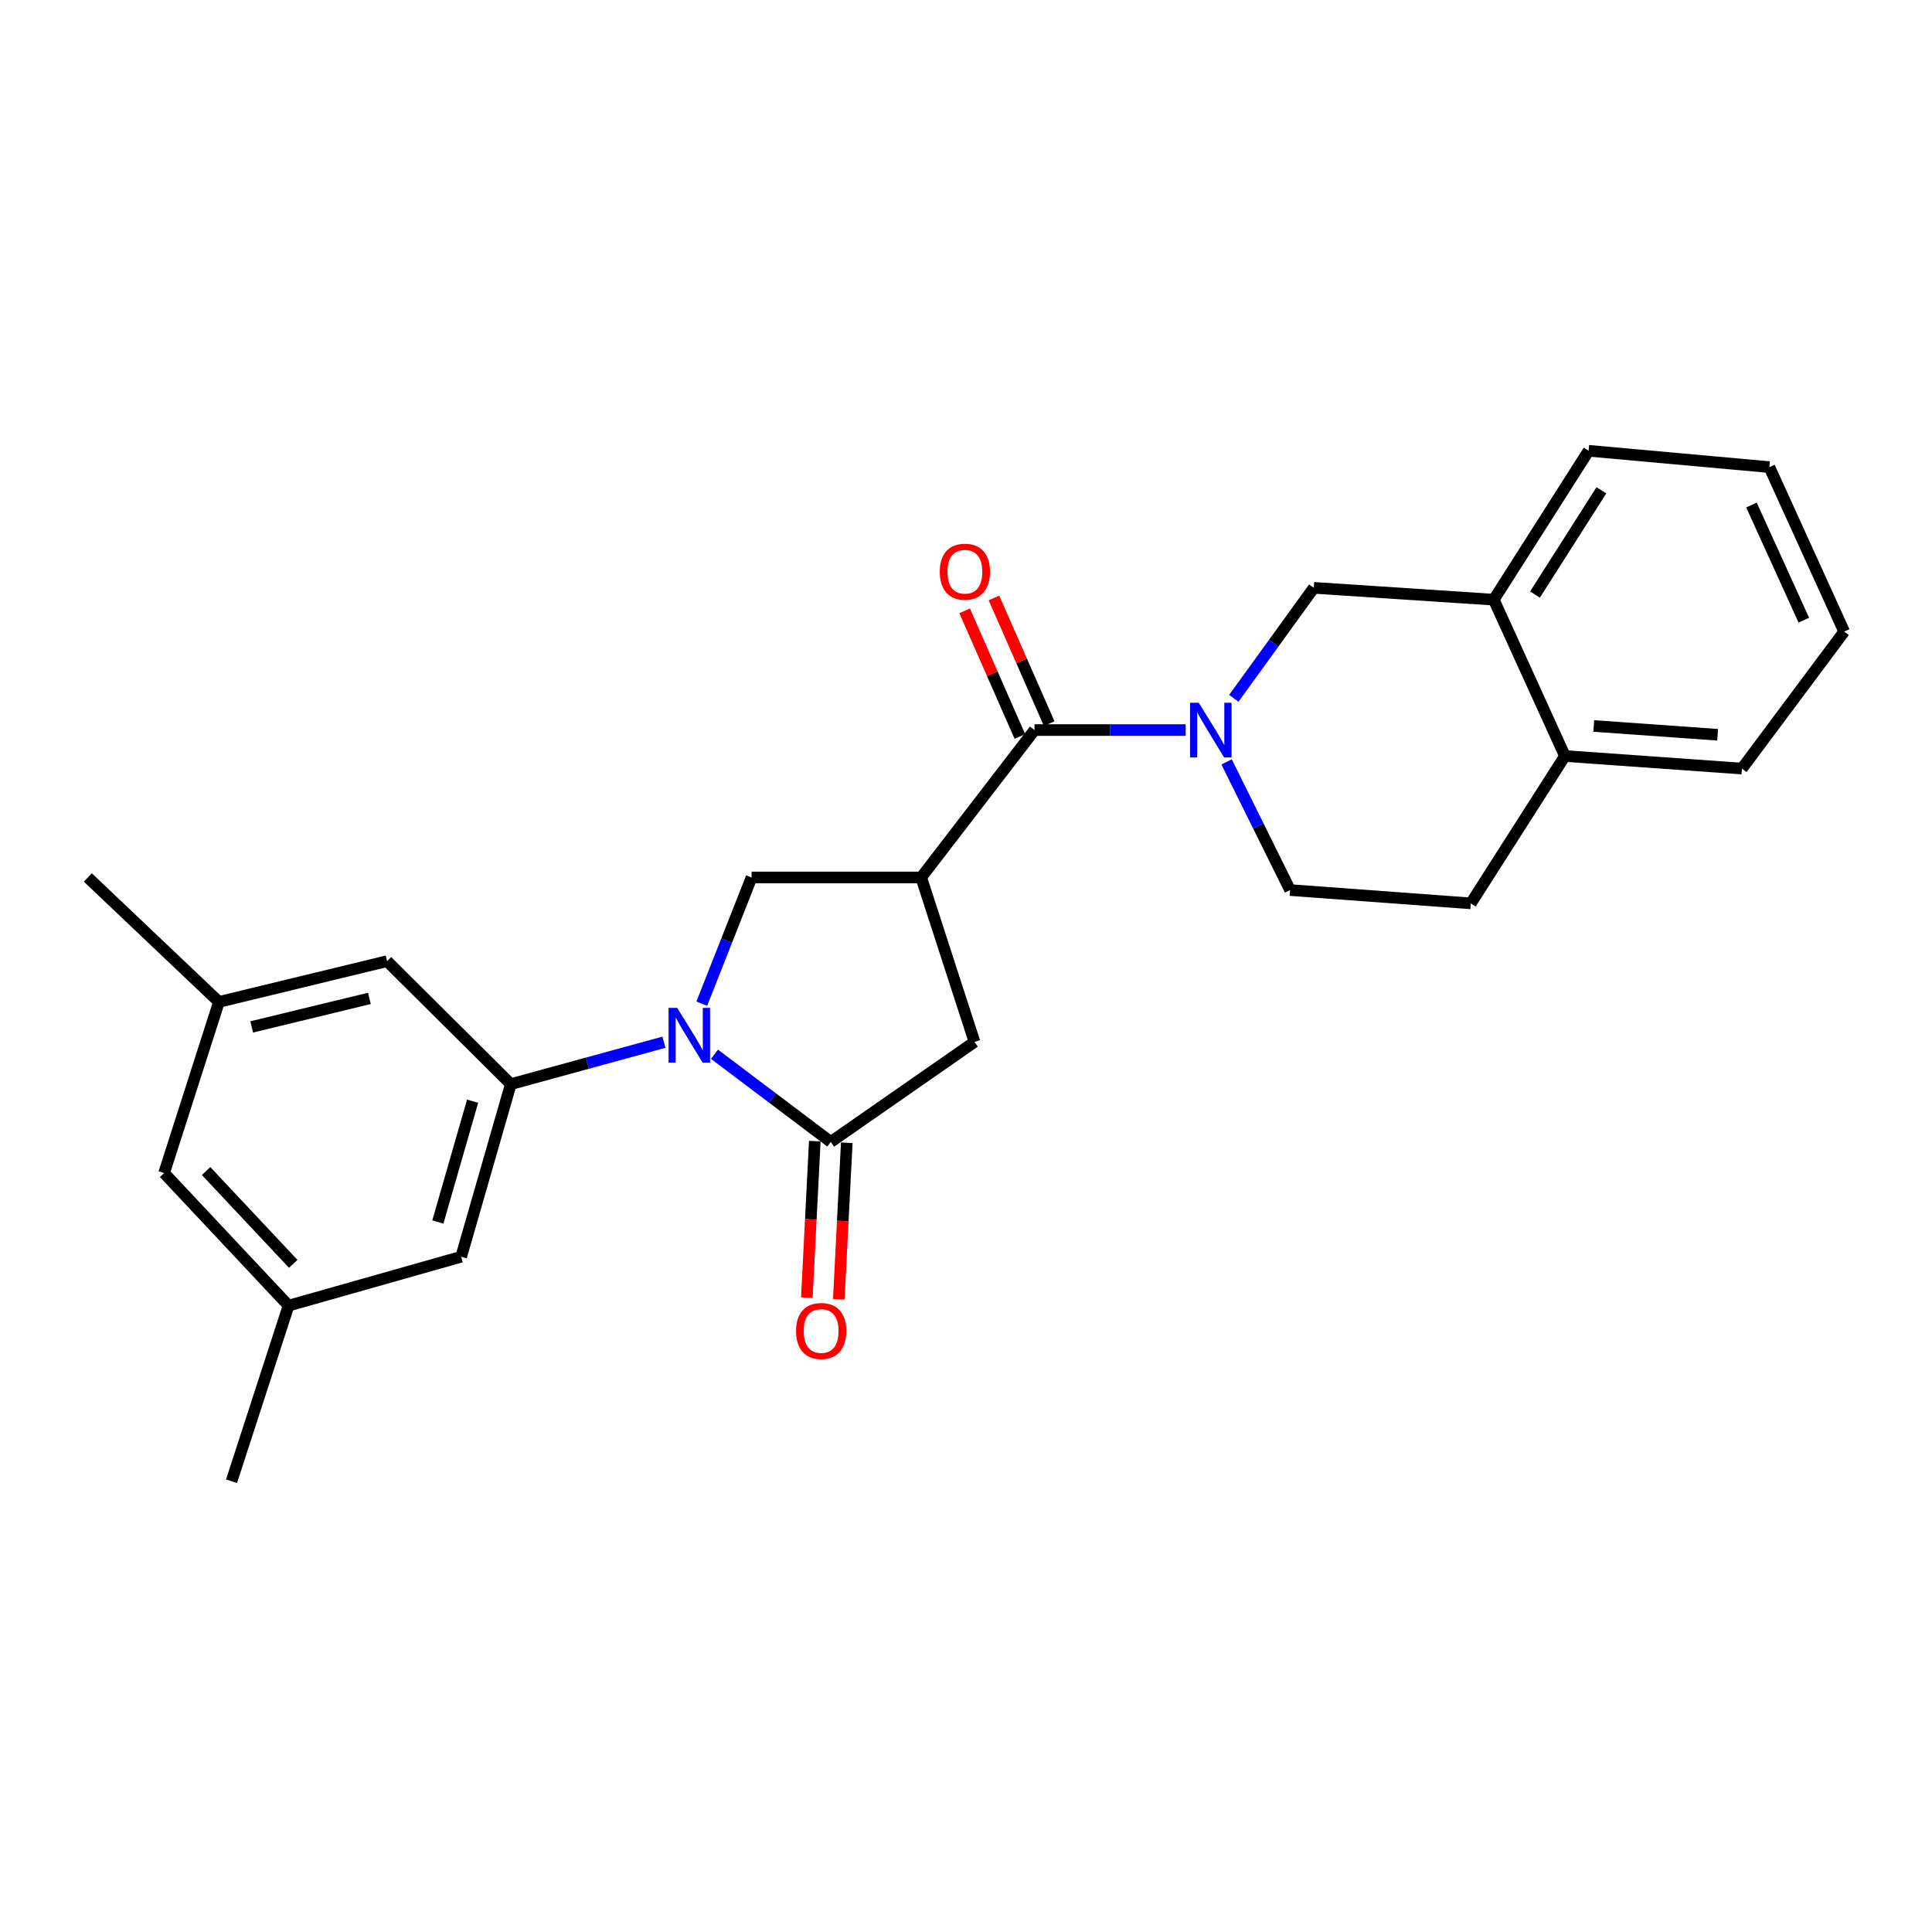 <?xml version='1.0' encoding='iso-8859-1'?>
<svg version='1.1' baseProfile='full'
              xmlns='http://www.w3.org/2000/svg'
                      xmlns:rdkit='http://www.rdkit.org/xml'
                      xmlns:xlink='http://www.w3.org/1999/xlink'
                  xml:space='preserve'
width='1000px' height='1000px' viewBox='0 0 1000 1000'>
<!-- END OF HEADER -->
<rect style='opacity:1.0;fill:#FFFFFF;stroke:none' width='1000' height='1000' x='0' y='0'> </rect>
<path class='bond-2' d='M 369.826,545.678 L 399.919,568.372' style='fill:none;fill-rule:evenodd;stroke:#0000FF;stroke-width:6px;stroke-linecap:butt;stroke-linejoin:miter;stroke-opacity:1' />
<path class='bond-2' d='M 399.919,568.372 L 430.012,591.066' style='fill:none;fill-rule:evenodd;stroke:#000000;stroke-width:6px;stroke-linecap:butt;stroke-linejoin:miter;stroke-opacity:1' />
<path class='bond-4' d='M 343.658,539.447 L 304.025,550.3' style='fill:none;fill-rule:evenodd;stroke:#0000FF;stroke-width:6px;stroke-linecap:butt;stroke-linejoin:miter;stroke-opacity:1' />
<path class='bond-4' d='M 304.025,550.3 L 264.393,561.152' style='fill:none;fill-rule:evenodd;stroke:#000000;stroke-width:6px;stroke-linecap:butt;stroke-linejoin:miter;stroke-opacity:1' />
<path class='bond-5' d='M 363.244,519.495 L 376.126,486.834' style='fill:none;fill-rule:evenodd;stroke:#0000FF;stroke-width:6px;stroke-linecap:butt;stroke-linejoin:miter;stroke-opacity:1' />
<path class='bond-5' d='M 376.126,486.834 L 389.008,454.173' style='fill:none;fill-rule:evenodd;stroke:#000000;stroke-width:6px;stroke-linecap:butt;stroke-linejoin:miter;stroke-opacity:1' />
<path class='bond-0' d='M 476.806,454.173 L 389.008,454.173' style='fill:none;fill-rule:evenodd;stroke:#000000;stroke-width:6px;stroke-linecap:butt;stroke-linejoin:miter;stroke-opacity:1' />
<path class='bond-3' d='M 476.806,454.173 L 535.473,377.88' style='fill:none;fill-rule:evenodd;stroke:#000000;stroke-width:6px;stroke-linecap:butt;stroke-linejoin:miter;stroke-opacity:1' />
<path class='bond-25' d='M 476.806,454.173 L 504.4,539.302' style='fill:none;fill-rule:evenodd;stroke:#000000;stroke-width:6px;stroke-linecap:butt;stroke-linejoin:miter;stroke-opacity:1' />
<path class='bond-1' d='M 613.701,377.88 L 574.587,377.88' style='fill:none;fill-rule:evenodd;stroke:#0000FF;stroke-width:6px;stroke-linecap:butt;stroke-linejoin:miter;stroke-opacity:1' />
<path class='bond-1' d='M 574.587,377.88 L 535.473,377.88' style='fill:none;fill-rule:evenodd;stroke:#000000;stroke-width:6px;stroke-linecap:butt;stroke-linejoin:miter;stroke-opacity:1' />
<path class='bond-7' d='M 638.618,361.448 L 659.316,332.856' style='fill:none;fill-rule:evenodd;stroke:#0000FF;stroke-width:6px;stroke-linecap:butt;stroke-linejoin:miter;stroke-opacity:1' />
<path class='bond-7' d='M 659.316,332.856 L 680.014,304.265' style='fill:none;fill-rule:evenodd;stroke:#000000;stroke-width:6px;stroke-linecap:butt;stroke-linejoin:miter;stroke-opacity:1' />
<path class='bond-9' d='M 634.881,394.35 L 651.313,427.524' style='fill:none;fill-rule:evenodd;stroke:#0000FF;stroke-width:6px;stroke-linecap:butt;stroke-linejoin:miter;stroke-opacity:1' />
<path class='bond-9' d='M 651.313,427.524 L 667.745,460.698' style='fill:none;fill-rule:evenodd;stroke:#000000;stroke-width:6px;stroke-linecap:butt;stroke-linejoin:miter;stroke-opacity:1' />
<path class='bond-6' d='M 430.012,591.066 L 504.4,539.302' style='fill:none;fill-rule:evenodd;stroke:#000000;stroke-width:6px;stroke-linecap:butt;stroke-linejoin:miter;stroke-opacity:1' />
<path class='bond-12' d='M 421.739,590.644 L 419.676,631.144' style='fill:none;fill-rule:evenodd;stroke:#000000;stroke-width:6px;stroke-linecap:butt;stroke-linejoin:miter;stroke-opacity:1' />
<path class='bond-12' d='M 419.676,631.144 L 417.613,671.643' style='fill:none;fill-rule:evenodd;stroke:#FF0000;stroke-width:6px;stroke-linecap:butt;stroke-linejoin:miter;stroke-opacity:1' />
<path class='bond-12' d='M 438.285,591.487 L 436.222,631.986' style='fill:none;fill-rule:evenodd;stroke:#000000;stroke-width:6px;stroke-linecap:butt;stroke-linejoin:miter;stroke-opacity:1' />
<path class='bond-12' d='M 436.222,631.986 L 434.159,672.486' style='fill:none;fill-rule:evenodd;stroke:#FF0000;stroke-width:6px;stroke-linecap:butt;stroke-linejoin:miter;stroke-opacity:1' />
<path class='bond-13' d='M 543.056,374.547 L 528.765,342.025' style='fill:none;fill-rule:evenodd;stroke:#000000;stroke-width:6px;stroke-linecap:butt;stroke-linejoin:miter;stroke-opacity:1' />
<path class='bond-13' d='M 528.765,342.025 L 514.474,309.502' style='fill:none;fill-rule:evenodd;stroke:#FF0000;stroke-width:6px;stroke-linecap:butt;stroke-linejoin:miter;stroke-opacity:1' />
<path class='bond-13' d='M 527.889,381.212 L 513.598,348.69' style='fill:none;fill-rule:evenodd;stroke:#000000;stroke-width:6px;stroke-linecap:butt;stroke-linejoin:miter;stroke-opacity:1' />
<path class='bond-13' d='M 513.598,348.69 L 499.307,316.167' style='fill:none;fill-rule:evenodd;stroke:#FF0000;stroke-width:6px;stroke-linecap:butt;stroke-linejoin:miter;stroke-opacity:1' />
<path class='bond-10' d='M 264.393,561.152 L 238.704,650.487' style='fill:none;fill-rule:evenodd;stroke:#000000;stroke-width:6px;stroke-linecap:butt;stroke-linejoin:miter;stroke-opacity:1' />
<path class='bond-10' d='M 244.617,569.974 L 226.635,632.509' style='fill:none;fill-rule:evenodd;stroke:#000000;stroke-width:6px;stroke-linecap:butt;stroke-linejoin:miter;stroke-opacity:1' />
<path class='bond-11' d='M 264.393,561.152 L 200.351,497.496' style='fill:none;fill-rule:evenodd;stroke:#000000;stroke-width:6px;stroke-linecap:butt;stroke-linejoin:miter;stroke-opacity:1' />
<path class='bond-8' d='M 680.014,304.265 L 773.178,310.395' style='fill:none;fill-rule:evenodd;stroke:#000000;stroke-width:6px;stroke-linecap:butt;stroke-linejoin:miter;stroke-opacity:1' />
<path class='bond-19' d='M 773.178,310.395 L 822.264,233.32' style='fill:none;fill-rule:evenodd;stroke:#000000;stroke-width:6px;stroke-linecap:butt;stroke-linejoin:miter;stroke-opacity:1' />
<path class='bond-19' d='M 794.515,307.733 L 828.875,253.781' style='fill:none;fill-rule:evenodd;stroke:#000000;stroke-width:6px;stroke-linecap:butt;stroke-linejoin:miter;stroke-opacity:1' />
<path class='bond-27' d='M 773.178,310.395 L 810.004,391.309' style='fill:none;fill-rule:evenodd;stroke:#000000;stroke-width:6px;stroke-linecap:butt;stroke-linejoin:miter;stroke-opacity:1' />
<path class='bond-17' d='M 667.745,460.698 L 761.296,467.583' style='fill:none;fill-rule:evenodd;stroke:#000000;stroke-width:6px;stroke-linecap:butt;stroke-linejoin:miter;stroke-opacity:1' />
<path class='bond-15' d='M 238.704,650.487 L 149.36,675.799' style='fill:none;fill-rule:evenodd;stroke:#000000;stroke-width:6px;stroke-linecap:butt;stroke-linejoin:miter;stroke-opacity:1' />
<path class='bond-16' d='M 200.351,497.496 L 113.326,518.592' style='fill:none;fill-rule:evenodd;stroke:#000000;stroke-width:6px;stroke-linecap:butt;stroke-linejoin:miter;stroke-opacity:1' />
<path class='bond-16' d='M 191.2,516.762 L 130.283,531.529' style='fill:none;fill-rule:evenodd;stroke:#000000;stroke-width:6px;stroke-linecap:butt;stroke-linejoin:miter;stroke-opacity:1' />
<path class='bond-14' d='M 810.004,391.309 L 761.296,467.583' style='fill:none;fill-rule:evenodd;stroke:#000000;stroke-width:6px;stroke-linecap:butt;stroke-linejoin:miter;stroke-opacity:1' />
<path class='bond-20' d='M 810.004,391.309 L 901.622,397.816' style='fill:none;fill-rule:evenodd;stroke:#000000;stroke-width:6px;stroke-linecap:butt;stroke-linejoin:miter;stroke-opacity:1' />
<path class='bond-20' d='M 824.92,375.759 L 889.053,380.314' style='fill:none;fill-rule:evenodd;stroke:#000000;stroke-width:6px;stroke-linecap:butt;stroke-linejoin:miter;stroke-opacity:1' />
<path class='bond-22' d='M 149.36,675.799 L 119.842,766.68' style='fill:none;fill-rule:evenodd;stroke:#000000;stroke-width:6px;stroke-linecap:butt;stroke-linejoin:miter;stroke-opacity:1' />
<path class='bond-26' d='M 149.36,675.799 L 84.94,607.173' style='fill:none;fill-rule:evenodd;stroke:#000000;stroke-width:6px;stroke-linecap:butt;stroke-linejoin:miter;stroke-opacity:1' />
<path class='bond-26' d='M 151.776,654.166 L 106.682,606.128' style='fill:none;fill-rule:evenodd;stroke:#000000;stroke-width:6px;stroke-linecap:butt;stroke-linejoin:miter;stroke-opacity:1' />
<path class='bond-18' d='M 113.326,518.592 L 84.94,607.173' style='fill:none;fill-rule:evenodd;stroke:#000000;stroke-width:6px;stroke-linecap:butt;stroke-linejoin:miter;stroke-opacity:1' />
<path class='bond-21' d='M 113.326,518.592 L 45.455,454.173' style='fill:none;fill-rule:evenodd;stroke:#000000;stroke-width:6px;stroke-linecap:butt;stroke-linejoin:miter;stroke-opacity:1' />
<path class='bond-23' d='M 822.264,233.32 L 915.824,241.778' style='fill:none;fill-rule:evenodd;stroke:#000000;stroke-width:6px;stroke-linecap:butt;stroke-linejoin:miter;stroke-opacity:1' />
<path class='bond-24' d='M 901.622,397.816 L 954.545,326.907' style='fill:none;fill-rule:evenodd;stroke:#000000;stroke-width:6px;stroke-linecap:butt;stroke-linejoin:miter;stroke-opacity:1' />
<path class='bond-28' d='M 915.824,241.778 L 954.545,326.907' style='fill:none;fill-rule:evenodd;stroke:#000000;stroke-width:6px;stroke-linecap:butt;stroke-linejoin:miter;stroke-opacity:1' />
<path class='bond-28' d='M 906.551,261.407 L 933.657,320.998' style='fill:none;fill-rule:evenodd;stroke:#000000;stroke-width:6px;stroke-linecap:butt;stroke-linejoin:miter;stroke-opacity:1' />
<path  class='atom-0' d='M 350.533 521.69
L 359.813 536.69
Q 360.733 538.17, 362.213 540.85
Q 363.693 543.53, 363.773 543.69
L 363.773 521.69
L 367.533 521.69
L 367.533 550.01
L 363.653 550.01
L 353.693 533.61
Q 352.533 531.69, 351.293 529.49
Q 350.093 527.29, 349.733 526.61
L 349.733 550.01
L 346.053 550.01
L 346.053 521.69
L 350.533 521.69
' fill='#0000FF'/>
<path  class='atom-2' d='M 620.462 363.72
L 629.742 378.72
Q 630.662 380.2, 632.142 382.88
Q 633.622 385.56, 633.702 385.72
L 633.702 363.72
L 637.462 363.72
L 637.462 392.04
L 633.582 392.04
L 623.622 375.64
Q 622.462 373.72, 621.222 371.52
Q 620.022 369.32, 619.662 368.64
L 619.662 392.04
L 615.982 392.04
L 615.982 363.72
L 620.462 363.72
' fill='#0000FF'/>
<path  class='atom-13' d='M 412.032 688.912
Q 412.032 682.112, 415.392 678.312
Q 418.752 674.512, 425.032 674.512
Q 431.312 674.512, 434.672 678.312
Q 438.032 682.112, 438.032 688.912
Q 438.032 695.792, 434.632 699.712
Q 431.232 703.592, 425.032 703.592
Q 418.792 703.592, 415.392 699.712
Q 412.032 695.832, 412.032 688.912
M 425.032 700.392
Q 429.352 700.392, 431.672 697.512
Q 434.032 694.592, 434.032 688.912
Q 434.032 683.352, 431.672 680.552
Q 429.352 677.712, 425.032 677.712
Q 420.712 677.712, 418.352 680.512
Q 416.032 683.312, 416.032 688.912
Q 416.032 694.632, 418.352 697.512
Q 420.712 700.392, 425.032 700.392
' fill='#FF0000'/>
<path  class='atom-14' d='M 486.42 295.914
Q 486.42 289.114, 489.78 285.314
Q 493.14 281.514, 499.42 281.514
Q 505.7 281.514, 509.06 285.314
Q 512.42 289.114, 512.42 295.914
Q 512.42 302.794, 509.02 306.714
Q 505.62 310.594, 499.42 310.594
Q 493.18 310.594, 489.78 306.714
Q 486.42 302.834, 486.42 295.914
M 499.42 307.394
Q 503.74 307.394, 506.06 304.514
Q 508.42 301.594, 508.42 295.914
Q 508.42 290.354, 506.06 287.554
Q 503.74 284.714, 499.42 284.714
Q 495.1 284.714, 492.74 287.514
Q 490.42 290.314, 490.42 295.914
Q 490.42 301.634, 492.74 304.514
Q 495.1 307.394, 499.42 307.394
' fill='#FF0000'/>
</svg>
